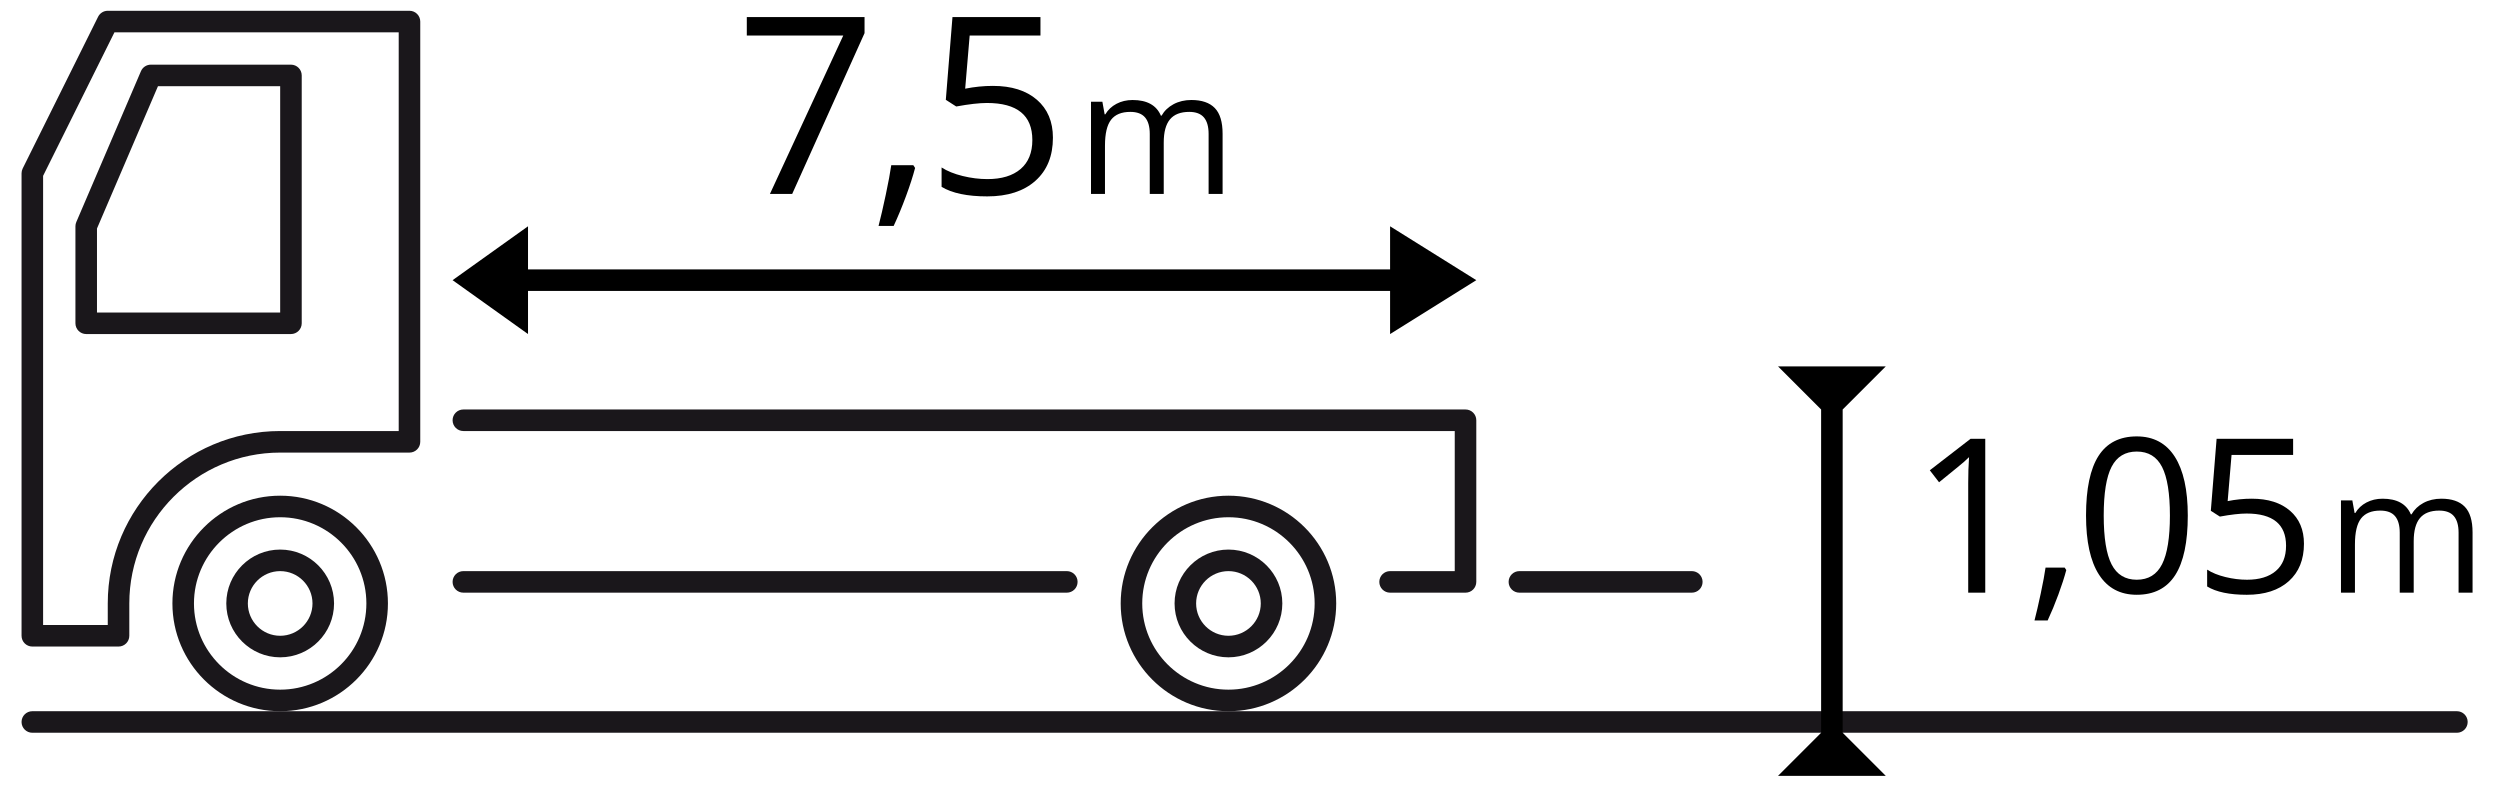 <?xml version="1.0" encoding="utf-8"?>
<!-- Generator: Adobe Illustrator 15.0.0, SVG Export Plug-In . SVG Version: 6.00 Build 0)  -->
<!DOCTYPE svg PUBLIC "-//W3C//DTD SVG 1.1//EN" "http://www.w3.org/Graphics/SVG/1.1/DTD/svg11.dtd">
<svg version="1.1" id="_x30_1-typ" xmlns="http://www.w3.org/2000/svg" xmlns:xlink="http://www.w3.org/1999/xlink" x="0px" y="0px"
	 width="232px" height="73px" viewBox="0 0 232 73" enable-background="new 0 0 232 73" xml:space="preserve">
<g>
	<path fill="#1A171B" d="M228,68H3c-0.552,0-1-0.447-1-1s0.448-1,1-1h225c0.553,0,1,0.447,1,1S228.553,68,228,68z"/>
</g>
<g>
	<path fill="#1A171B" d="M27,31H8c-0.552,0-1-0.448-1-1v-9c0-0.135,0.027-0.27,0.081-0.394l6-14C13.238,6.238,13.6,6,14,6h13
		c0.552,0,1,0.448,1,1v23C28,30.552,27.552,31,27,31z M9,29h17V8H14.659L9,21.205V29z"/>
</g>
<g>
	<path fill="#1A171B" d="M99,55H43c-0.552,0-1-0.447-1-1s0.448-1,1-1h56c0.552,0,1,0.447,1,1S99.552,55,99,55z"/>
</g>
<g>
	<path fill="#1A171B" d="M136,55h-7c-0.553,0-1-0.447-1-1s0.447-1,1-1h6V40H43c-0.552,0-1-0.447-1-1s0.448-1,1-1h93
		c0.553,0,1,0.447,1,1v15C137,54.553,136.553,55,136,55z"/>
</g>
<g>
	<path fill="#1A171B" d="M11,60H3c-0.552,0-1-0.447-1-1V16.084c0-0.154,0.036-0.307,0.104-0.445l7-14.084C9.273,1.215,9.621,1,10,1
		h28c0.552,0,1,0.448,1,1v39c0,0.553-0.448,1-1,1H26c-7.72,0-14,6.28-14,14v3C12,59.553,11.552,60,11,60z M4,58h6v-2
		c0-8.822,7.178-16,16-16h11V3H10.62L4,16.319V58z"/>
</g>
<g id="kolo_14_">
	<g>
		<path fill="#1A171B" d="M26,66c-5.514,0-10-4.486-10-10s4.486-10,10-10s10,4.486,10,10S31.514,66,26,66z M26,48
			c-4.411,0-8,3.589-8,8s3.589,8,8,8s8-3.589,8-8S30.411,48,26,48z"/>
	</g>
	<g>
		<path fill="#1A171B" d="M26,61c-2.757,0-5-2.243-5-5s2.243-5,5-5s5,2.243,5,5S28.757,61,26,61z M26,53c-1.654,0-3,1.346-3,3
			s1.346,3,3,3s3-1.346,3-3S27.654,53,26,53z"/>
	</g>
</g>
<g id="kolo_12_">
	<g>
		<path fill="#1A171B" d="M114,66c-5.514,0-10-4.486-10-10s4.486-10,10-10c5.514,0,10,4.486,10,10S119.514,66,114,66z M114,48
			c-4.411,0-8,3.589-8,8s3.589,8,8,8s8-3.589,8-8S118.411,48,114,48z"/>
	</g>
	<g>
		<path fill="#1A171B" d="M114,61c-2.757,0-5-2.243-5-5s2.243-5,5-5s5,2.243,5,5S116.757,61,114,61z M114,53c-1.654,0-3,1.346-3,3
			s1.346,3,3,3s3-1.346,3-3S115.654,53,114,53z"/>
	</g>
</g>
<g>
	<path fill="#1A171B" d="M157,55h-16c-0.553,0-1-0.447-1-1s0.447-1,1-1h16c0.553,0,1,0.447,1,1S157.553,55,157,55z"/>
</g>
<g>
	<path fill-rule="evenodd" clip-rule="evenodd" d="M49,27v4l-7-5l7-5v4h80v-4l8,5l-8,5v-4H49z"/>
</g>
<g>
	<path fill-rule="evenodd" clip-rule="evenodd" d="M171,68l4,4h-5h-5l4-4V38l-4-4h5h5l-4,4V68z"/>
</g>
<g>
	<g>
		<path d="M71.448,18l6.806-14.701h-8.951V1.581H80.23v1.494L73.514,18H71.448z"/>
	</g>
	<g>
		<path d="M84.753,15.327l0.168,0.258c-0.195,0.749-0.476,1.619-0.842,2.611c-0.367,0.992-0.749,1.915-1.146,2.769H81.53
			c0.202-0.779,0.425-1.741,0.668-2.886c0.243-1.146,0.414-2.063,0.511-2.751H84.753z"/>
	</g>
	<g>
		<path d="M92.141,7.971c1.729,0,3.09,0.429,4.082,1.286c0.992,0.857,1.488,2.031,1.488,3.521c0,1.7-0.541,3.032-1.623,3.998
			c-1.082,0.966-2.573,1.449-4.475,1.449c-1.849,0-3.261-0.296-4.234-0.887v-1.797c0.524,0.337,1.175,0.601,1.954,0.792
			c0.779,0.191,1.546,0.287,2.302,0.287c1.318,0,2.341-0.311,3.072-0.932c0.729-0.622,1.095-1.52,1.095-2.695
			c0-2.291-1.404-3.437-4.211-3.437c-0.711,0-1.662,0.108-2.853,0.326l-0.966-0.618l0.618-7.682h8.165v1.718h-6.57l-0.416,4.93
			C90.43,8.057,91.288,7.971,92.141,7.971z"/>
	</g>
	<g>
		<path d="M112.159,18v-5.57c0-0.682-0.146-1.194-0.438-1.535c-0.292-0.341-0.745-0.512-1.359-0.512
			c-0.807,0-1.404,0.232-1.789,0.695c-0.385,0.464-0.578,1.177-0.578,2.141V18h-1.297v-5.57c0-0.682-0.146-1.194-0.438-1.535
			c-0.292-0.341-0.748-0.512-1.367-0.512c-0.813,0-1.408,0.244-1.785,0.73c-0.377,0.487-0.566,1.285-0.566,2.395V18h-1.297V9.438
			h1.055l0.211,1.172h0.063c0.245-0.417,0.59-0.742,1.035-0.977s0.944-0.352,1.496-0.352c1.338,0,2.213,0.484,2.625,1.453h0.063
			c0.255-0.448,0.625-0.802,1.109-1.063c0.484-0.26,1.037-0.391,1.656-0.391c0.969,0,1.694,0.249,2.176,0.746
			c0.482,0.498,0.723,1.293,0.723,2.387V18H112.159z"/>
	</g>
</g>
<g>
	<g>
		<path d="M184.232,55h-1.582V44.824c0-0.846,0.025-1.646,0.078-2.402c-0.137,0.137-0.289,0.279-0.459,0.43
			s-0.943,0.785-2.324,1.904l-0.859-1.113l3.779-2.92h1.367V55z"/>
	</g>
	<g>
		<path d="M191.604,52.676l0.146,0.225c-0.17,0.65-0.414,1.408-0.732,2.271s-0.65,1.665-0.996,2.407h-1.221
			c0.176-0.678,0.369-1.514,0.581-2.51s0.36-1.793,0.444-2.393H191.604z"/>
	</g>
	<g>
		<path d="M203.027,47.842c0,2.467-0.389,4.311-1.167,5.527s-1.968,1.826-3.569,1.826c-1.537,0-2.705-0.623-3.506-1.87
			s-1.201-3.075-1.201-5.483c0-2.486,0.387-4.332,1.162-5.537s1.957-1.807,3.545-1.807c1.549,0,2.727,0.629,3.53,1.885
			S203.027,45.459,203.027,47.842z M195.225,47.842c0,2.076,0.244,3.589,0.732,4.536s1.266,1.421,2.334,1.421
			c1.08,0,1.863-0.48,2.349-1.44s0.728-2.466,0.728-4.517s-0.242-3.553-0.728-4.507s-1.269-1.431-2.349-1.431
			c-1.068,0-1.846,0.471-2.334,1.411S195.225,45.766,195.225,47.842z"/>
	</g>
	<g>
		<path d="M208.963,46.279c1.504,0,2.688,0.373,3.55,1.118s1.294,1.767,1.294,3.062c0,1.479-0.471,2.637-1.411,3.477
			s-2.237,1.26-3.892,1.26c-1.607,0-2.836-0.258-3.682-0.771v-1.563c0.455,0.293,1.021,0.522,1.699,0.688s1.344,0.249,2.002,0.249
			c1.146,0,2.036-0.27,2.671-0.811s0.952-1.322,0.952-2.344c0-1.992-1.221-2.988-3.662-2.988c-0.619,0-1.445,0.094-2.48,0.283
			l-0.84-0.537l0.537-6.68h7.1v1.494h-5.713l-0.361,4.287C207.475,46.354,208.221,46.279,208.963,46.279z"/>
	</g>
	<g>
		<path d="M228.156,55v-5.57c0-0.682-0.146-1.193-0.438-1.535c-0.291-0.341-0.744-0.512-1.359-0.512
			c-0.807,0-1.403,0.232-1.789,0.695c-0.385,0.464-0.578,1.178-0.578,2.141V55h-1.297v-5.57c0-0.682-0.146-1.193-0.438-1.535
			c-0.291-0.341-0.747-0.512-1.367-0.512c-0.813,0-1.407,0.244-1.785,0.73c-0.377,0.487-0.566,1.285-0.566,2.395V55h-1.297v-8.563
			h1.055l0.211,1.172h0.063c0.245-0.416,0.59-0.742,1.035-0.977s0.944-0.352,1.496-0.352c1.339,0,2.214,0.484,2.625,1.453h0.063
			c0.256-0.447,0.625-0.802,1.109-1.063c0.484-0.26,1.037-0.391,1.656-0.391c0.969,0,1.694,0.249,2.176,0.746
			c0.482,0.498,0.723,1.293,0.723,2.387V55H228.156z"/>
	</g>
</g>
</svg>
